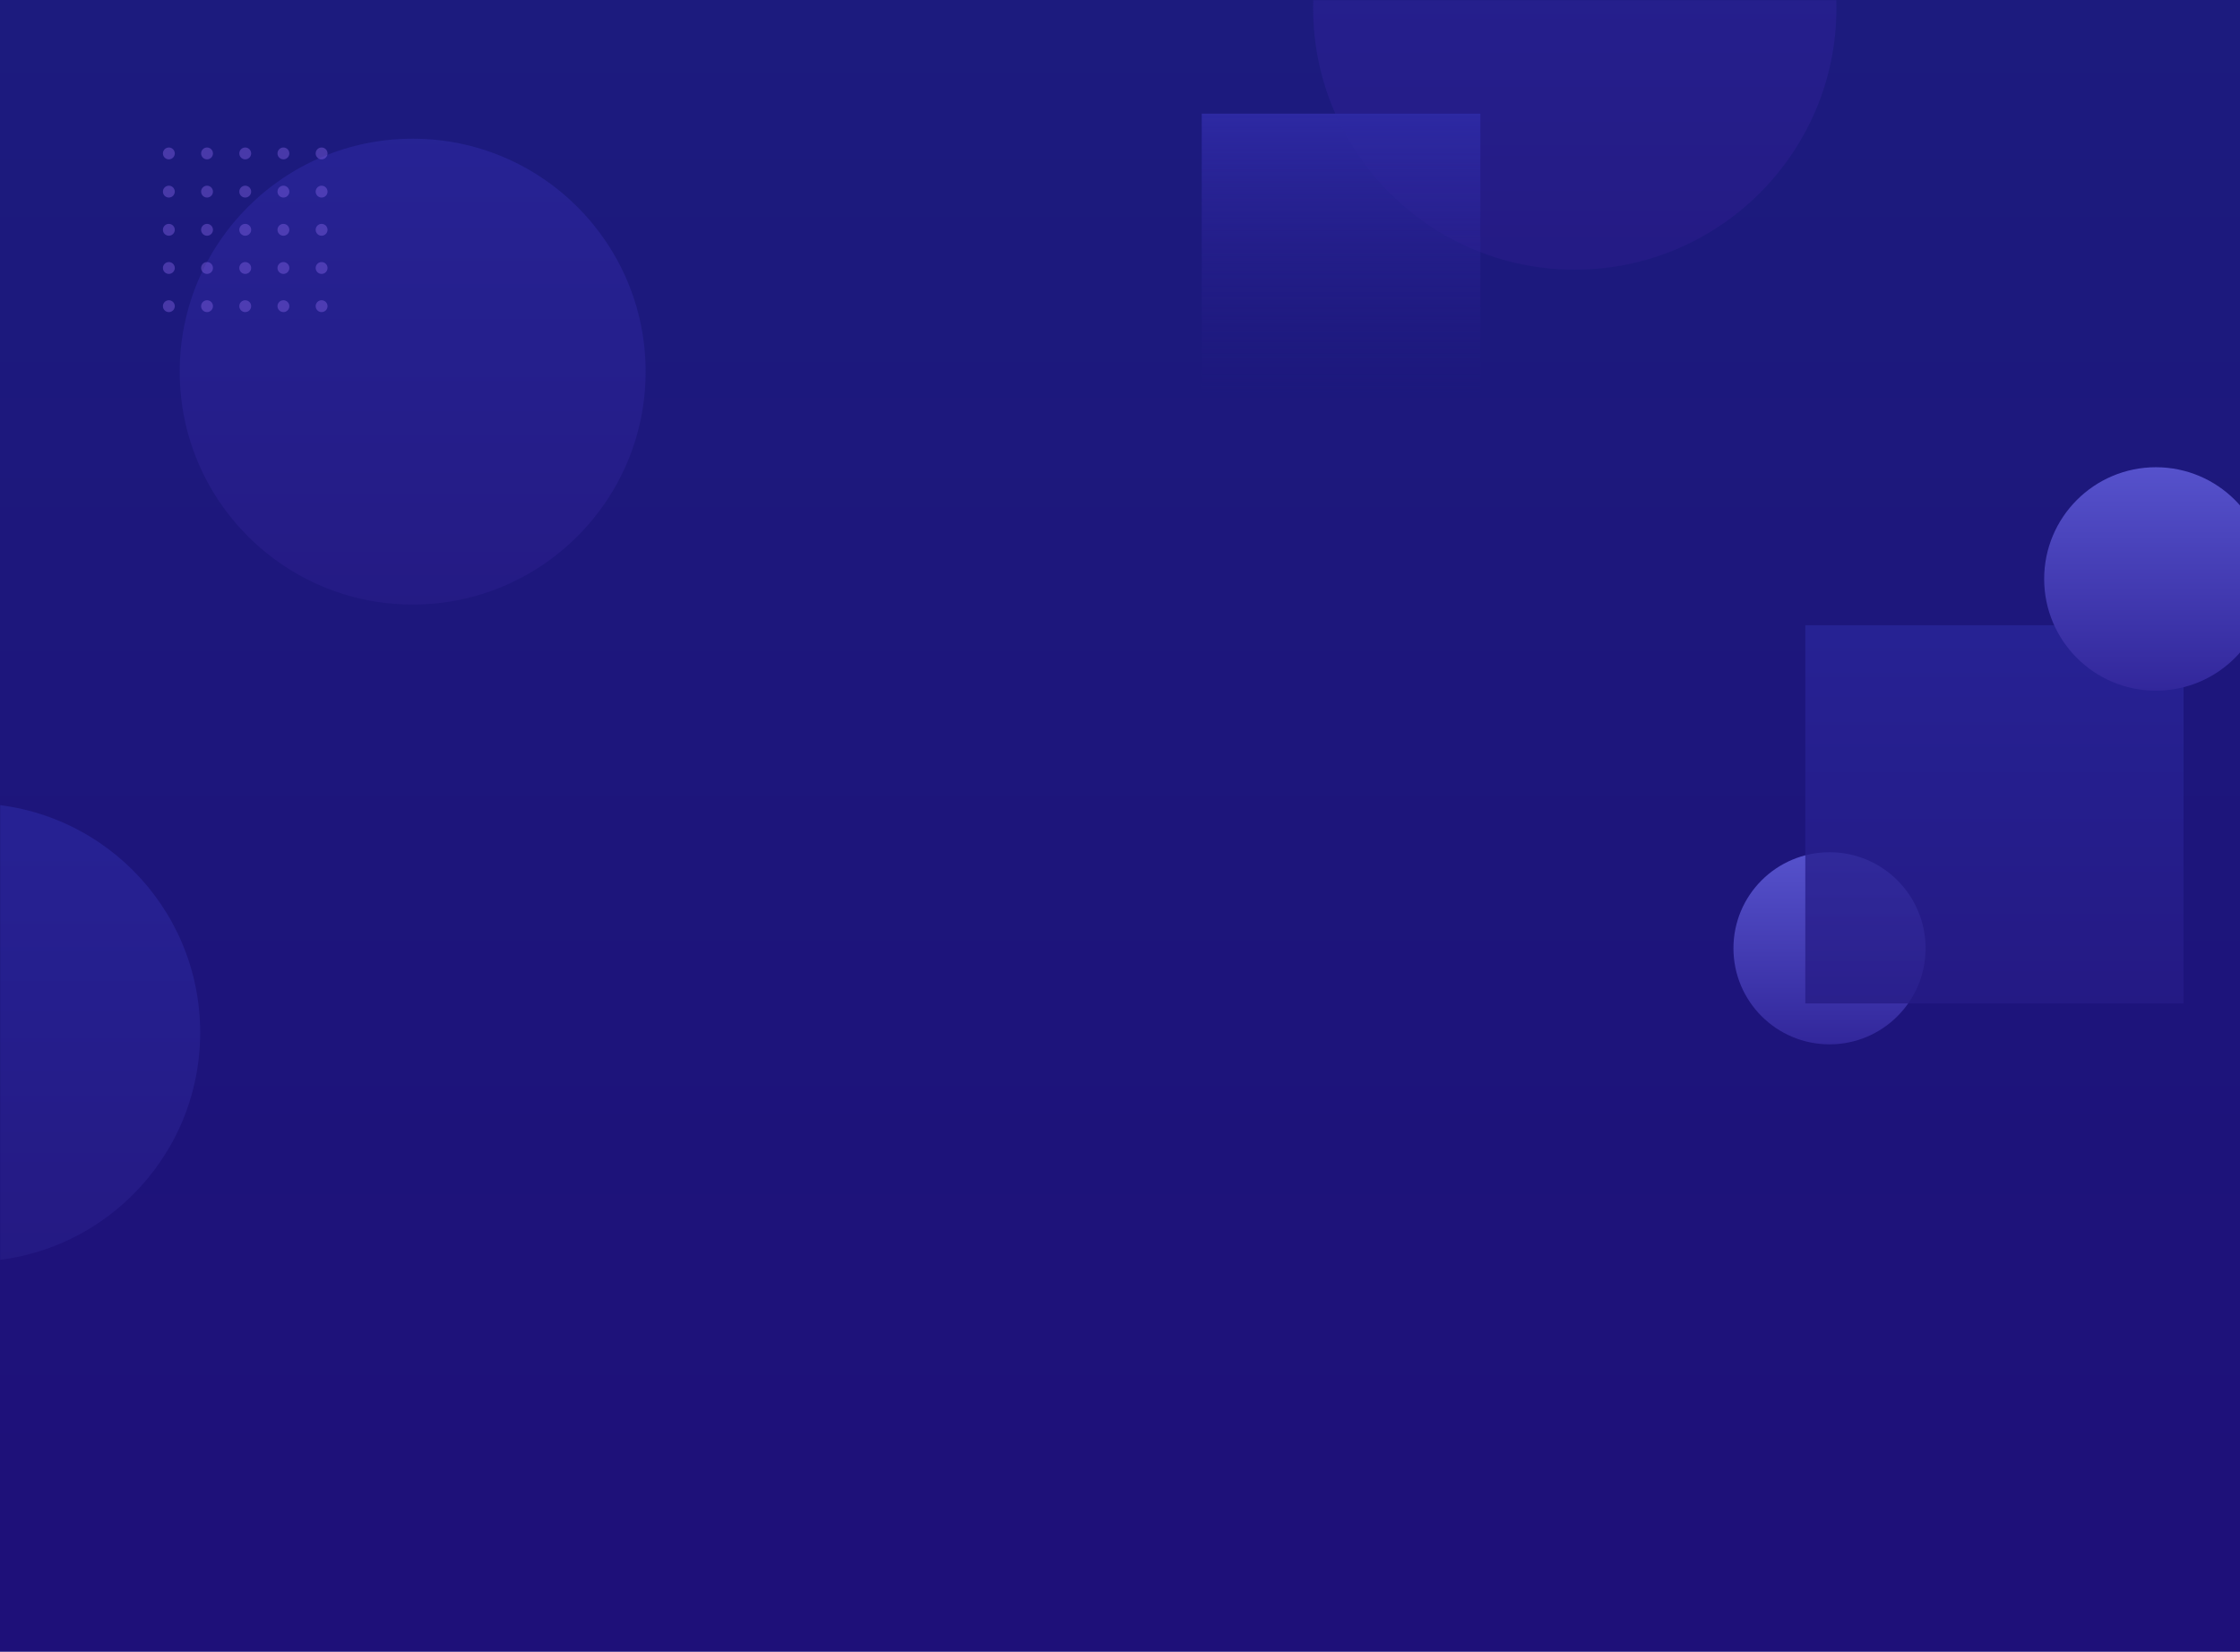 <svg width="1440" height="1062" viewBox="0 0 1440 1062" fill="none" xmlns="http://www.w3.org/2000/svg">
<g clip-path="url(#clip0)">
<path d="M0 0H1440V1062H0V0Z" fill="url(#paint0_linear)"/>
<mask id="mask0" mask-type="alpha" maskUnits="userSpaceOnUse" x="0" y="0" width="1443" height="1062">
<path d="M0 0H1443V1062H0L0 0Z" fill="url(#paint1_linear)"/>
</mask>
<g mask="url(#mask0)">
<circle cx="1176.12" cy="609.696" r="61.762" fill="url(#paint2_linear)"/>
<circle opacity="0.8" cx="265.289" cy="238.944" r="149.766" fill="url(#paint3_linear)"/>
<circle cx="108.547" cy="98.648" r="3.813" fill="#8967EA" fill-opacity="0.4"/>
<circle cx="108.547" cy="123.199" r="3.813" fill="#8967EA" fill-opacity="0.4"/>
<circle cx="108.547" cy="147.75" r="3.813" fill="#8967EA" fill-opacity="0.4"/>
<circle cx="108.547" cy="172.3" r="3.813" fill="#8967EA" fill-opacity="0.4"/>
<circle cx="108.547" cy="196.851" r="3.813" fill="#8967EA" fill-opacity="0.4"/>
<circle cx="133.092" cy="98.648" r="3.813" fill="#8967EA" fill-opacity="0.4"/>
<circle cx="133.092" cy="123.199" r="3.813" fill="#8967EA" fill-opacity="0.4"/>
<circle cx="133.092" cy="147.75" r="3.813" fill="#8967EA" fill-opacity="0.4"/>
<circle cx="133.092" cy="172.3" r="3.813" fill="#8967EA" fill-opacity="0.4"/>
<circle cx="133.092" cy="196.851" r="3.813" fill="#8967EA" fill-opacity="0.4"/>
<circle cx="157.649" cy="98.648" r="3.813" fill="#8967EA" fill-opacity="0.4"/>
<circle cx="157.649" cy="123.199" r="3.813" fill="#8967EA" fill-opacity="0.4"/>
<circle cx="157.649" cy="147.75" r="3.813" fill="#8967EA" fill-opacity="0.4"/>
<circle cx="157.649" cy="172.3" r="3.813" fill="#8967EA" fill-opacity="0.4"/>
<circle cx="157.649" cy="196.851" r="3.813" fill="#8967EA" fill-opacity="0.4"/>
<circle cx="182.2" cy="98.648" r="3.813" fill="#8967EA" fill-opacity="0.4"/>
<circle cx="182.2" cy="123.199" r="3.813" fill="#8967EA" fill-opacity="0.4"/>
<circle cx="182.2" cy="147.75" r="3.813" fill="#8967EA" fill-opacity="0.4"/>
<circle cx="182.2" cy="172.3" r="3.813" fill="#8967EA" fill-opacity="0.4"/>
<circle cx="182.2" cy="196.851" r="3.813" fill="#8967EA" fill-opacity="0.4"/>
<circle cx="206.741" cy="98.648" r="3.813" fill="#8967EA" fill-opacity="0.4"/>
<circle cx="206.741" cy="123.199" r="3.813" fill="#8967EA" fill-opacity="0.4"/>
<circle cx="206.741" cy="147.75" r="3.813" fill="#8967EA" fill-opacity="0.4"/>
<circle cx="206.741" cy="172.3" r="3.813" fill="#8967EA" fill-opacity="0.4"/>
<circle cx="206.741" cy="196.851" r="3.813" fill="#8967EA" fill-opacity="0.4"/>
<rect opacity="0.8" x="1160.55" y="402.003" width="243.154" height="243.154" fill="url(#paint4_linear)"/>
<circle opacity="0.8" cx="-18.655" cy="663.833" r="147.345" fill="url(#paint5_linear)"/>
<circle opacity="0.8" cx="1012.36" cy="5.199" r="168.199" fill="url(#paint6_linear)"/>
<rect x="772.555" y="73.067" width="179.111" height="179.111" fill="url(#paint7_linear)"/>
<circle cx="1385.94" cy="372.24" r="71.834" fill="url(#paint8_linear)"/>
</g>
</g>
<defs>
<linearGradient id="paint0_linear" x1="720" y1="0" x2="720" y2="1023.78" gradientUnits="userSpaceOnUse">
<stop stop-color="#1C1B7E"/>
<stop offset="1" stop-color="#1E1079"/>
</linearGradient>
<linearGradient id="paint1_linear" x1="721.5" y1="0" x2="721.5" y2="1023.78" gradientUnits="userSpaceOnUse">
<stop stop-color="#1C1B7E"/>
<stop offset="1" stop-color="#1E1079"/>
</linearGradient>
<linearGradient id="paint2_linear" x1="1176.12" y1="547.934" x2="1176.12" y2="671.457" gradientUnits="userSpaceOnUse">
<stop stop-color="#5652CC"/>
<stop offset="1" stop-color="#32279B"/>
</linearGradient>
<linearGradient id="paint3_linear" x1="265.289" y1="89.178" x2="265.289" y2="388.709" gradientUnits="userSpaceOnUse">
<stop stop-color="#282599"/>
<stop offset="1" stop-color="#261B86"/>
</linearGradient>
<linearGradient id="paint4_linear" x1="1282.13" y1="402.003" x2="1282.13" y2="645.157" gradientUnits="userSpaceOnUse">
<stop stop-color="#282599"/>
<stop offset="1" stop-color="#261B86"/>
</linearGradient>
<linearGradient id="paint5_linear" x1="-18.655" y1="516.488" x2="-18.655" y2="811.178" gradientUnits="userSpaceOnUse">
<stop stop-color="#282599"/>
<stop offset="1" stop-color="#261B86"/>
</linearGradient>
<linearGradient id="paint6_linear" x1="1012.36" y1="-163" x2="1012.36" y2="173.398" gradientUnits="userSpaceOnUse">
<stop stop-color="#282599"/>
<stop offset="1" stop-color="#261B86"/>
</linearGradient>
<linearGradient id="paint7_linear" x1="866.707" y1="73.067" x2="866.707" y2="252.178" gradientUnits="userSpaceOnUse">
<stop stop-color="#2D29A3"/>
<stop offset="1" stop-color="#261B86" stop-opacity="0"/>
</linearGradient>
<linearGradient id="paint8_linear" x1="1385.94" y1="300.407" x2="1385.94" y2="444.074" gradientUnits="userSpaceOnUse">
<stop stop-color="#5652CC"/>
<stop offset="1" stop-color="#32279B"/>
</linearGradient>
<clipPath id="clip0">
<rect width="1440" height="1062" fill="white"/>
</clipPath>
</defs>
</svg>
